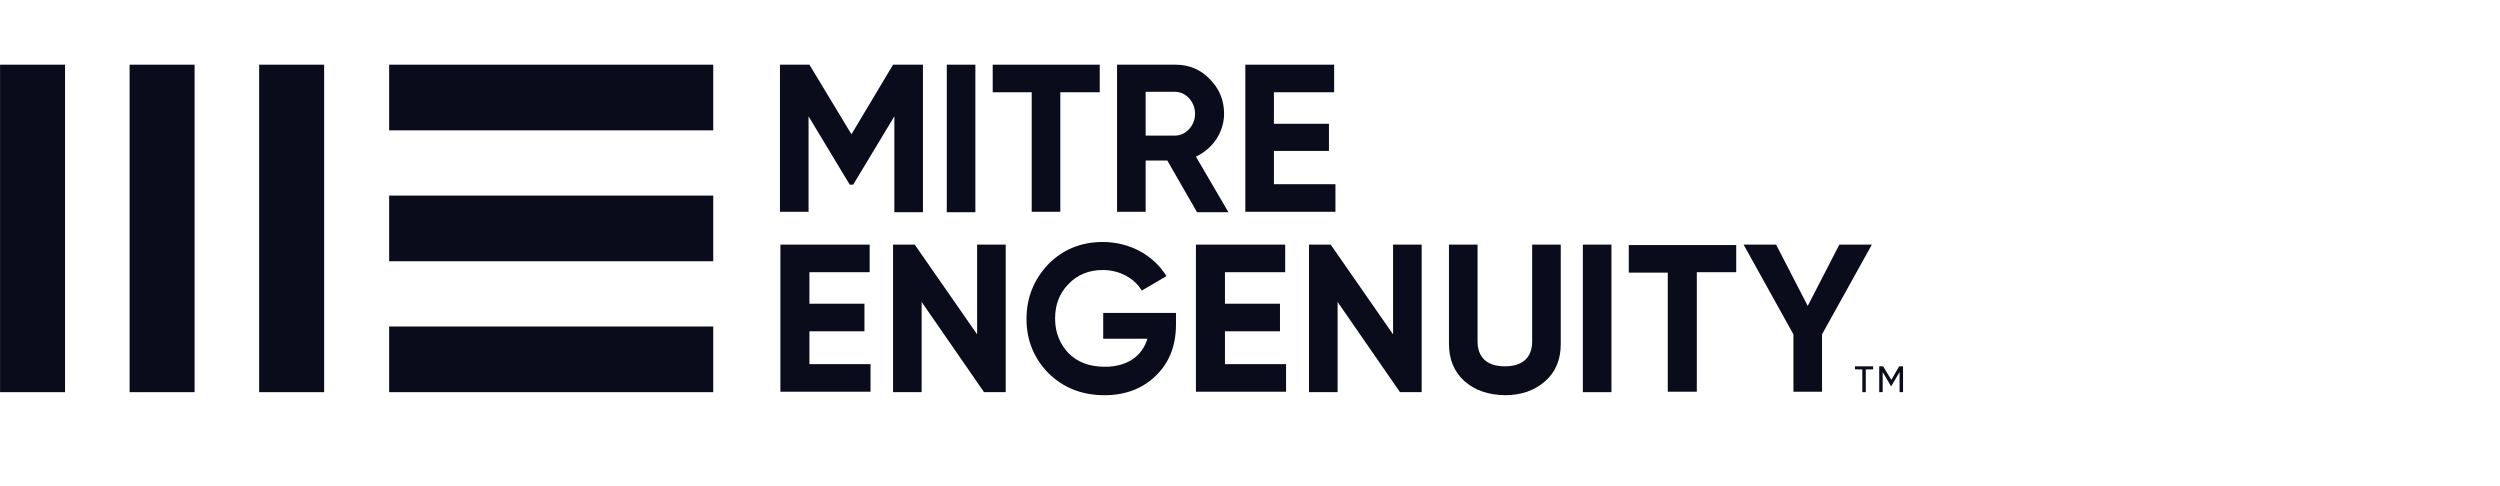 <?xml version="1.0" encoding="UTF-8"?>
<svg xmlns="http://www.w3.org/2000/svg" width="278" height="54" viewBox="0 0 278 54" fill="none">
  <g clip-path="url(#clip0_2244_56461)">
    <path d="M79.313 7.192H43.273V14.495H79.313V7.192Z" fill="#0B0C1B"></path>
    <path d="M79.313 21.748H43.273V29.051H79.313V21.748Z" fill="#0B0C1B"></path>
    <path d="M79.313 36.305H43.273V43.608H79.313V36.305Z" fill="#0B0C1B"></path>
    <path d="M36.045 7.192H28.818V43.608H36.045V7.192Z" fill="#0B0C1B"></path>
    <path d="M21.639 7.192H14.412V43.608H21.639V7.192Z" fill="#0B0C1B"></path>
    <path d="M7.233 7.192H0.005V43.608H7.233V7.192Z" fill="#0B0C1B"></path>
    <path d="M102.632 7.192V23.599H99.452V12.937L94.875 20.532H94.489L89.912 12.937V23.55H86.732V7.192H90.008L94.682 14.933L99.308 7.192H102.632Z" fill="#0B0C1B"></path>
    <path d="M105.282 7.192H108.462V23.599H105.282V7.192Z" fill="#0B0C1B"></path>
    <path d="M122.29 7.192V10.259H117.906V23.55H114.726V10.259H110.389V7.192H122.29Z" fill="#0B0C1B"></path>
    <path d="M133.083 23.55L129.807 17.854H127.397V23.55H124.217V7.192H130.722C132.216 7.192 133.517 7.728 134.528 8.799C135.588 9.87 136.118 11.135 136.118 12.645C136.118 14.689 134.866 16.539 132.987 17.416L136.6 23.599H133.083V23.55ZM127.397 10.21V15.079H130.674C131.878 15.079 132.89 13.959 132.89 12.645C132.89 11.33 131.878 10.21 130.674 10.21H127.397Z" fill="#0B0C1B"></path>
    <path d="M141.66 20.483H148.501V23.55H138.48V7.192H148.357V10.259H141.66V13.764H147.779V16.783H141.66V20.483Z" fill="#0B0C1B"></path>
    <path d="M89.96 40.492H96.802V43.559H86.78V27.201H96.706V30.268H90.008V33.773H96.127V36.84H90.008V40.492H89.96Z" fill="#0B0C1B"></path>
    <path d="M108.655 27.201H111.835V43.608H109.426L102.487 33.579V43.608H99.307V27.201H101.717L108.655 37.181V27.201Z" fill="#0B0C1B"></path>
    <path d="M130.77 34.796V36.062C130.77 38.398 130.047 40.297 128.554 41.758C127.06 43.218 125.133 43.948 122.82 43.948C120.315 43.948 118.243 43.121 116.605 41.514C114.966 39.859 114.147 37.814 114.147 35.477C114.147 33.092 114.966 31.096 116.556 29.392C118.195 27.737 120.218 26.909 122.627 26.909C125.663 26.909 128.313 28.418 129.71 30.706L126.964 32.313C126.193 30.998 124.555 30.025 122.627 30.025C121.086 30.025 119.785 30.56 118.821 31.583C117.809 32.605 117.327 33.871 117.327 35.429C117.327 36.987 117.857 38.252 118.821 39.275C119.833 40.297 121.182 40.784 122.868 40.784C125.326 40.784 127.012 39.615 127.59 37.668H122.676V34.796H130.77Z" fill="#0B0C1B"></path>
    <path d="M136.167 40.492H143.009V43.559H132.987V27.201H142.912V30.268H136.215V33.773H142.334V36.84H136.215V40.492H136.167Z" fill="#0B0C1B"></path>
    <path d="M154.909 27.201H158.089V43.608H155.68L148.742 33.579V43.608H145.562V27.201H147.971L154.909 37.181V27.201Z" fill="#0B0C1B"></path>
    <path d="M162.859 42.391C161.703 41.368 161.125 39.956 161.125 38.252V27.201H164.305V37.96C164.305 39.664 165.268 40.735 167.34 40.735C169.412 40.735 170.376 39.664 170.376 37.96V27.201H173.556V38.252C173.556 40.005 172.977 41.368 171.821 42.391C170.665 43.413 169.171 43.948 167.34 43.948C165.461 43.9 164.016 43.413 162.859 42.391Z" fill="#0B0C1B"></path>
    <path d="M176.013 27.201H179.193V43.608H176.013V27.201Z" fill="#0B0C1B"></path>
    <path d="M193.069 27.201V30.268H188.685V43.559H185.456V30.317H181.12V27.25H193.069V27.201Z" fill="#0B0C1B"></path>
    <path d="M208.15 27.201L202.609 37.181V43.559H199.429V37.181L193.888 27.201H197.502L201.019 34.017L204.536 27.201H208.15Z" fill="#0B0C1B"></path>
    <path d="M208.294 40.735V41.076H207.475V43.608H207.09V41.076H206.271V40.735H208.294Z" fill="#0B0C1B"></path>
    <path d="M211.619 40.735V43.608H211.233V41.368L210.318 42.926H210.27L209.354 41.368V43.608H208.969V40.735H209.402L210.318 42.244L211.185 40.735H211.619Z" fill="#0B0C1B"></path>
  </g>
  <defs>
    <clipPath id="clip0_2244_56461">
      <rect width="212" height="37" fill="white" transform="translate(0 7)"></rect>
    </clipPath>
  </defs>
</svg>
